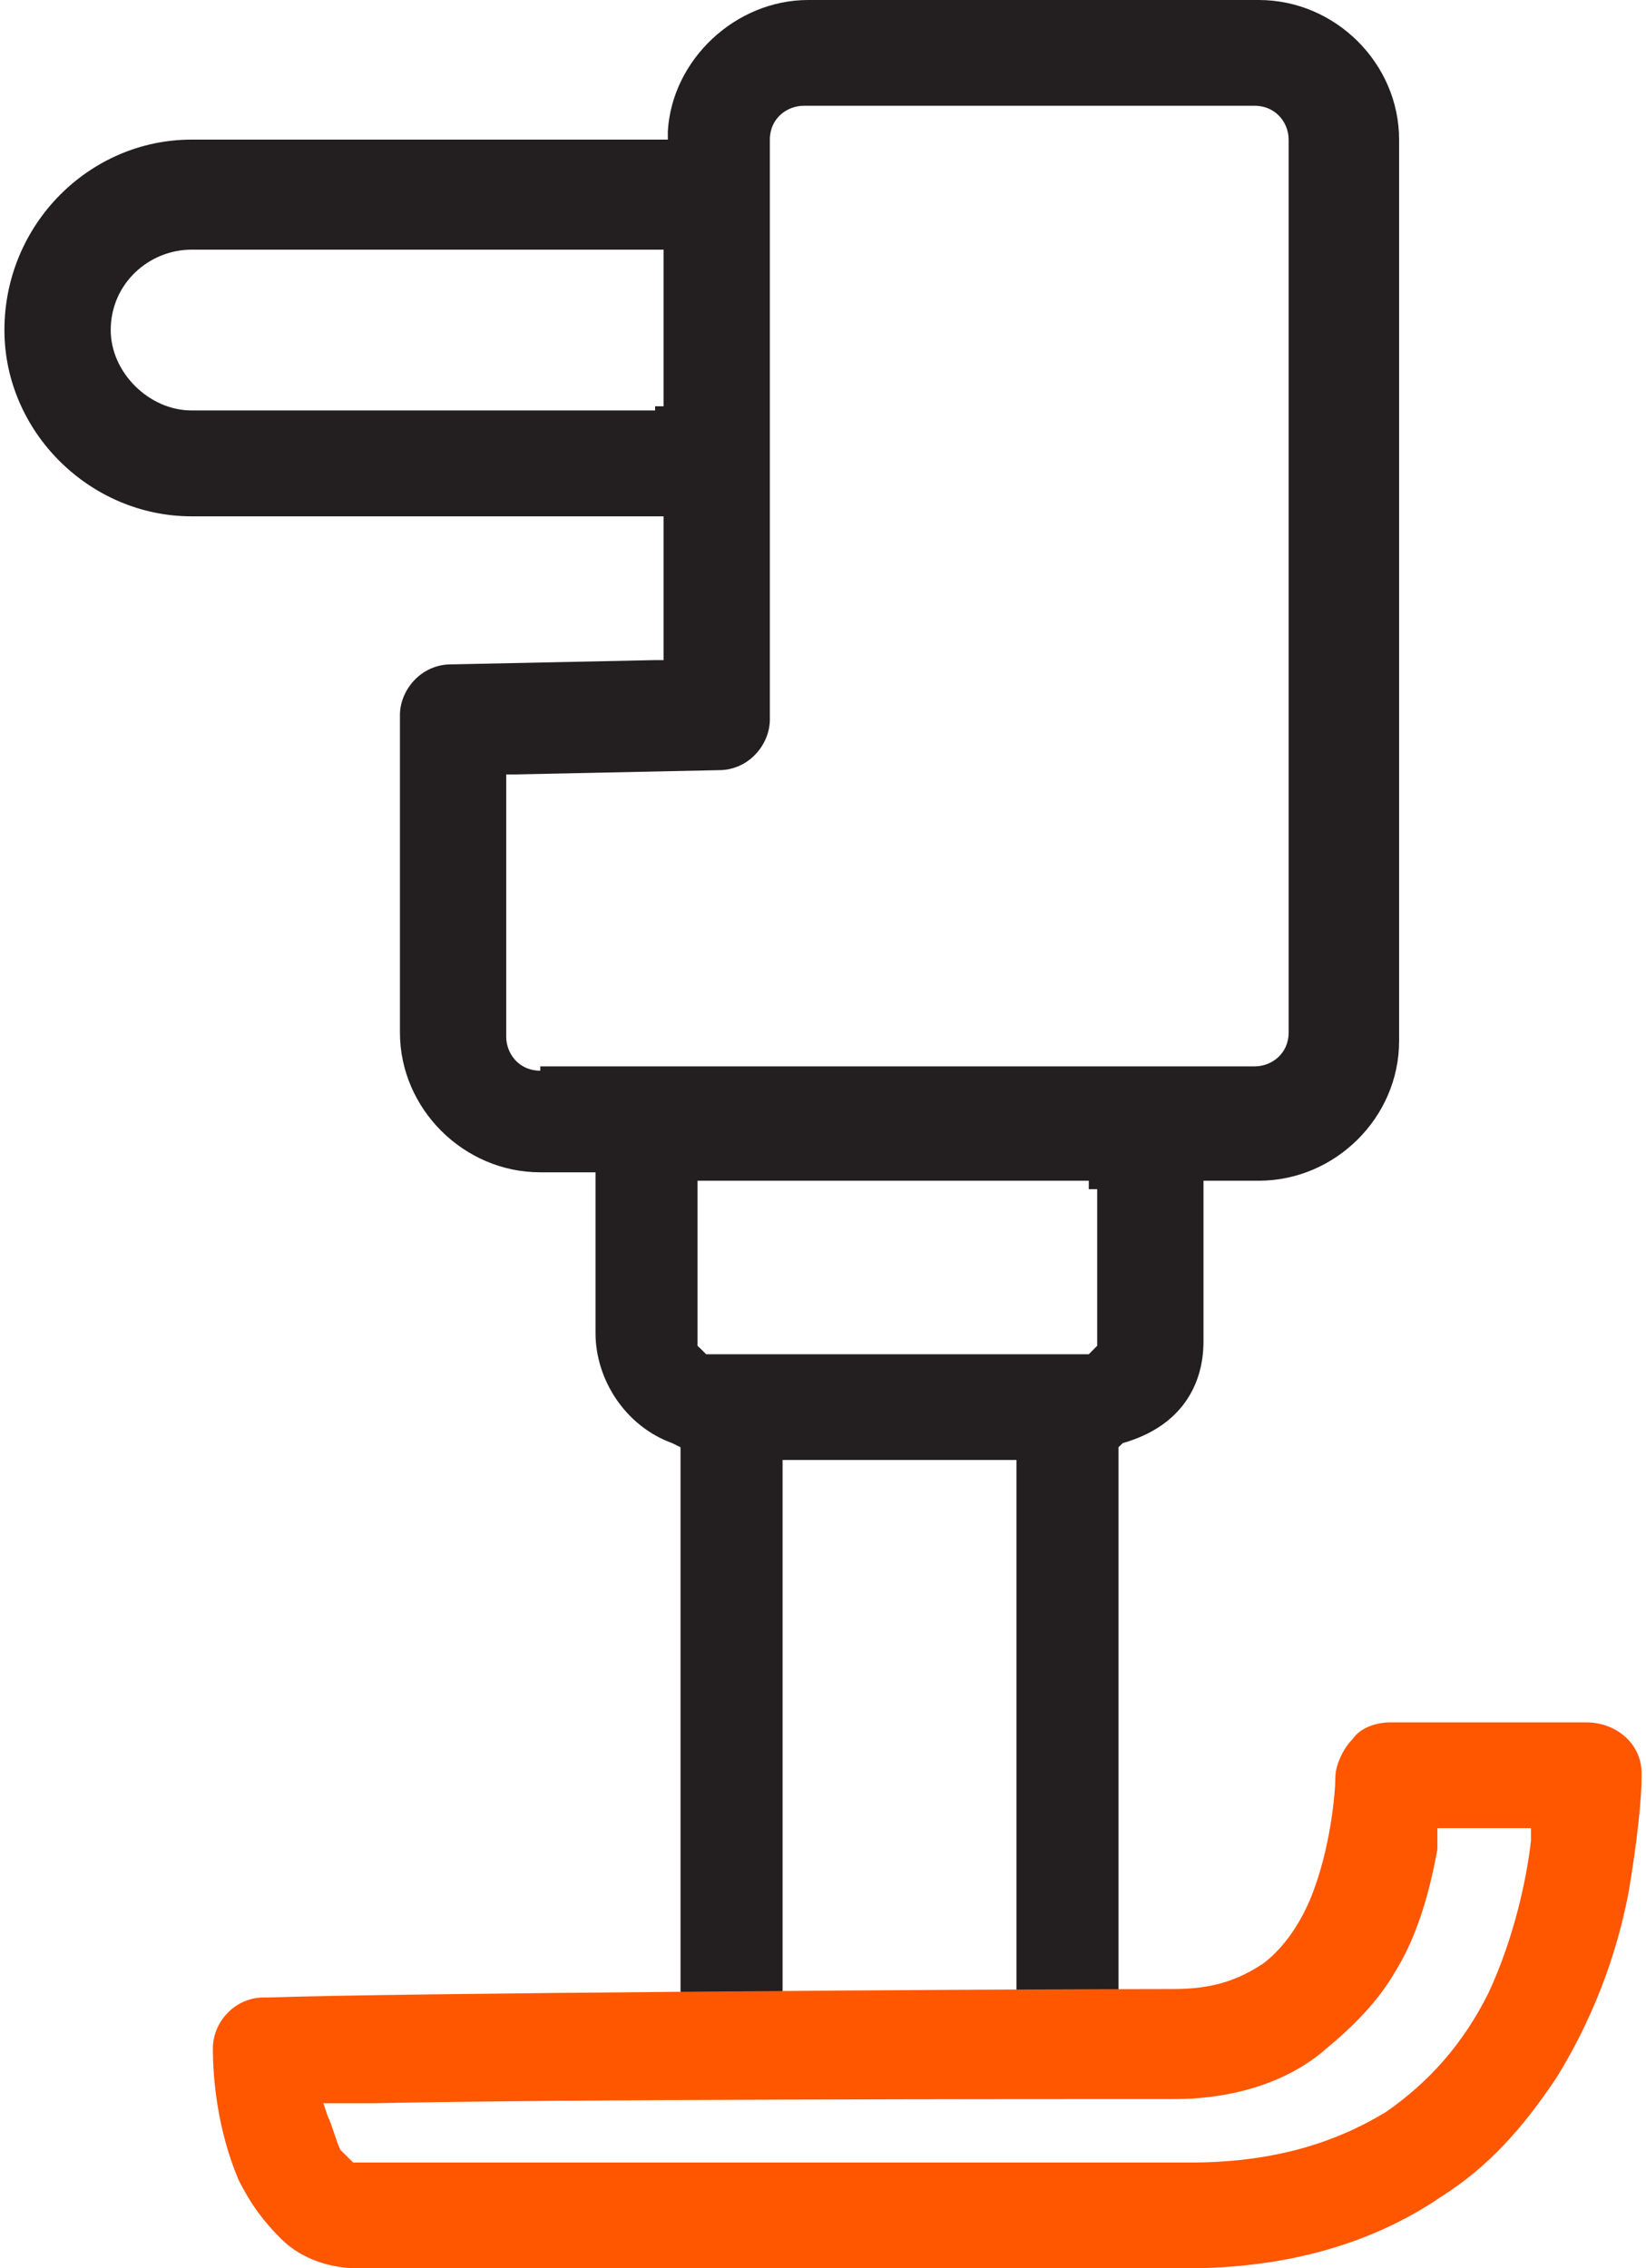 <?xml version="1.0" encoding="UTF-8"?>
<svg xmlns="http://www.w3.org/2000/svg" xmlns:xlink="http://www.w3.org/1999/xlink" width="45px" height="62px" viewBox="0 0 45 62" version="1.1">
  <g id="surface1">
    <path style=" stroke:none;fill-rule:nonzero;fill:rgb(13.725%,12.157%,12.549%);fill-opacity:1;" d="M 32.902 36.668 L 32.902 32.273 L 34.414 32.273 C 36.508 32.273 38.25 30.539 38.25 28.457 L 38.25 3.816 C 38.25 1.734 36.508 0 34.414 0 L 22.094 0 C 20.117 0 18.375 1.621 18.258 3.586 L 18.258 3.816 L 5.238 3.816 C 2.449 3.816 0.121 6.129 0.121 9.023 C 0.121 11.797 2.449 14.113 5.238 14.113 L 18.141 14.113 L 18.141 18.043 L 17.91 18.043 L 12.328 18.16 C 11.516 18.16 10.934 18.855 10.934 19.547 L 10.934 28.223 C 10.934 30.305 12.676 32.043 14.77 32.043 L 16.281 32.043 L 16.281 36.438 C 16.281 37.707 17.094 38.98 18.375 39.445 L 18.605 39.559 L 18.605 54.48 C 18.605 55.293 19.305 55.871 20 55.871 C 20.699 55.871 21.395 55.176 21.395 54.48 L 21.395 39.906 L 27.789 39.906 L 27.789 54.598 C 27.789 55.406 28.488 55.984 29.184 55.984 C 29.883 55.984 30.578 55.293 30.578 54.598 L 30.578 39.559 L 30.695 39.445 C 32.324 38.98 32.902 37.824 32.902 36.668 Z M 17.91 11.219 L 5.238 11.219 C 4.074 11.219 3.027 10.18 3.027 9.023 C 3.027 7.75 4.074 6.824 5.238 6.824 L 18.141 6.824 L 18.141 11.105 L 17.91 11.105 Z M 29.996 32.504 L 29.996 36.785 L 29.766 37.016 L 19.305 37.016 L 19.188 36.898 L 19.07 36.785 L 19.07 32.273 L 29.766 32.273 L 29.766 32.504 Z M 14.77 29.266 C 14.188 29.266 13.84 28.801 13.84 28.34 L 13.84 21.168 L 14.07 21.168 L 19.652 21.051 C 20.465 21.051 21.047 20.359 21.047 19.664 L 21.047 3.816 C 21.047 3.238 21.512 2.891 21.977 2.891 L 34.301 2.891 C 34.879 2.891 35.23 3.355 35.23 3.816 L 35.23 28.223 C 35.23 28.801 34.766 29.148 34.301 29.148 L 14.77 29.148 Z M 14.77 29.266 "></path>
    <path style=" stroke:none;fill-rule:nonzero;fill:rgb(100%,33.725%,0%);fill-opacity:1;" d="M 43.367 47.078 L 38.02 47.078 C 37.672 47.078 37.207 47.195 36.973 47.543 C 36.738 47.773 36.508 48.234 36.508 48.582 C 36.508 48.93 36.391 50.547 35.809 51.938 C 35.461 52.746 34.996 53.324 34.531 53.672 C 33.832 54.133 33.137 54.367 32.09 54.367 C 27.09 54.367 10.586 54.48 7.328 54.598 L 7.215 54.598 C 6.398 54.598 5.82 55.293 5.82 55.984 C 5.82 56.793 5.934 58.184 6.516 59.57 C 6.863 60.266 7.215 60.727 7.68 61.191 C 8.262 61.77 9.074 62 9.77 62 L 32.438 62 C 35.23 62 37.555 61.305 39.414 60.035 C 40.691 59.223 41.621 58.184 42.551 56.793 C 43.48 55.293 44.18 53.555 44.527 51.707 C 44.762 50.316 44.879 49.16 44.879 48.582 L 44.879 48.465 C 44.879 47.656 44.18 47.078 43.367 47.078 Z M 41.855 50.316 C 41.738 51.359 41.391 52.977 40.691 54.48 C 39.996 55.871 39.066 56.91 37.902 57.719 C 36.391 58.645 34.648 59.109 32.555 59.109 L 9.656 59.109 C 9.656 59.109 9.539 58.992 9.305 58.762 C 9.191 58.531 9.074 58.066 8.957 57.836 L 8.84 57.488 L 10.234 57.488 C 15.469 57.375 27.906 57.375 32.09 57.375 C 33.719 57.375 35.23 56.91 36.273 55.984 C 36.973 55.406 37.672 54.711 38.137 53.902 C 38.715 52.977 39.066 51.82 39.297 50.547 L 39.297 49.969 L 41.855 49.969 Z M 41.855 50.316 "></path>
  </g>
</svg>
